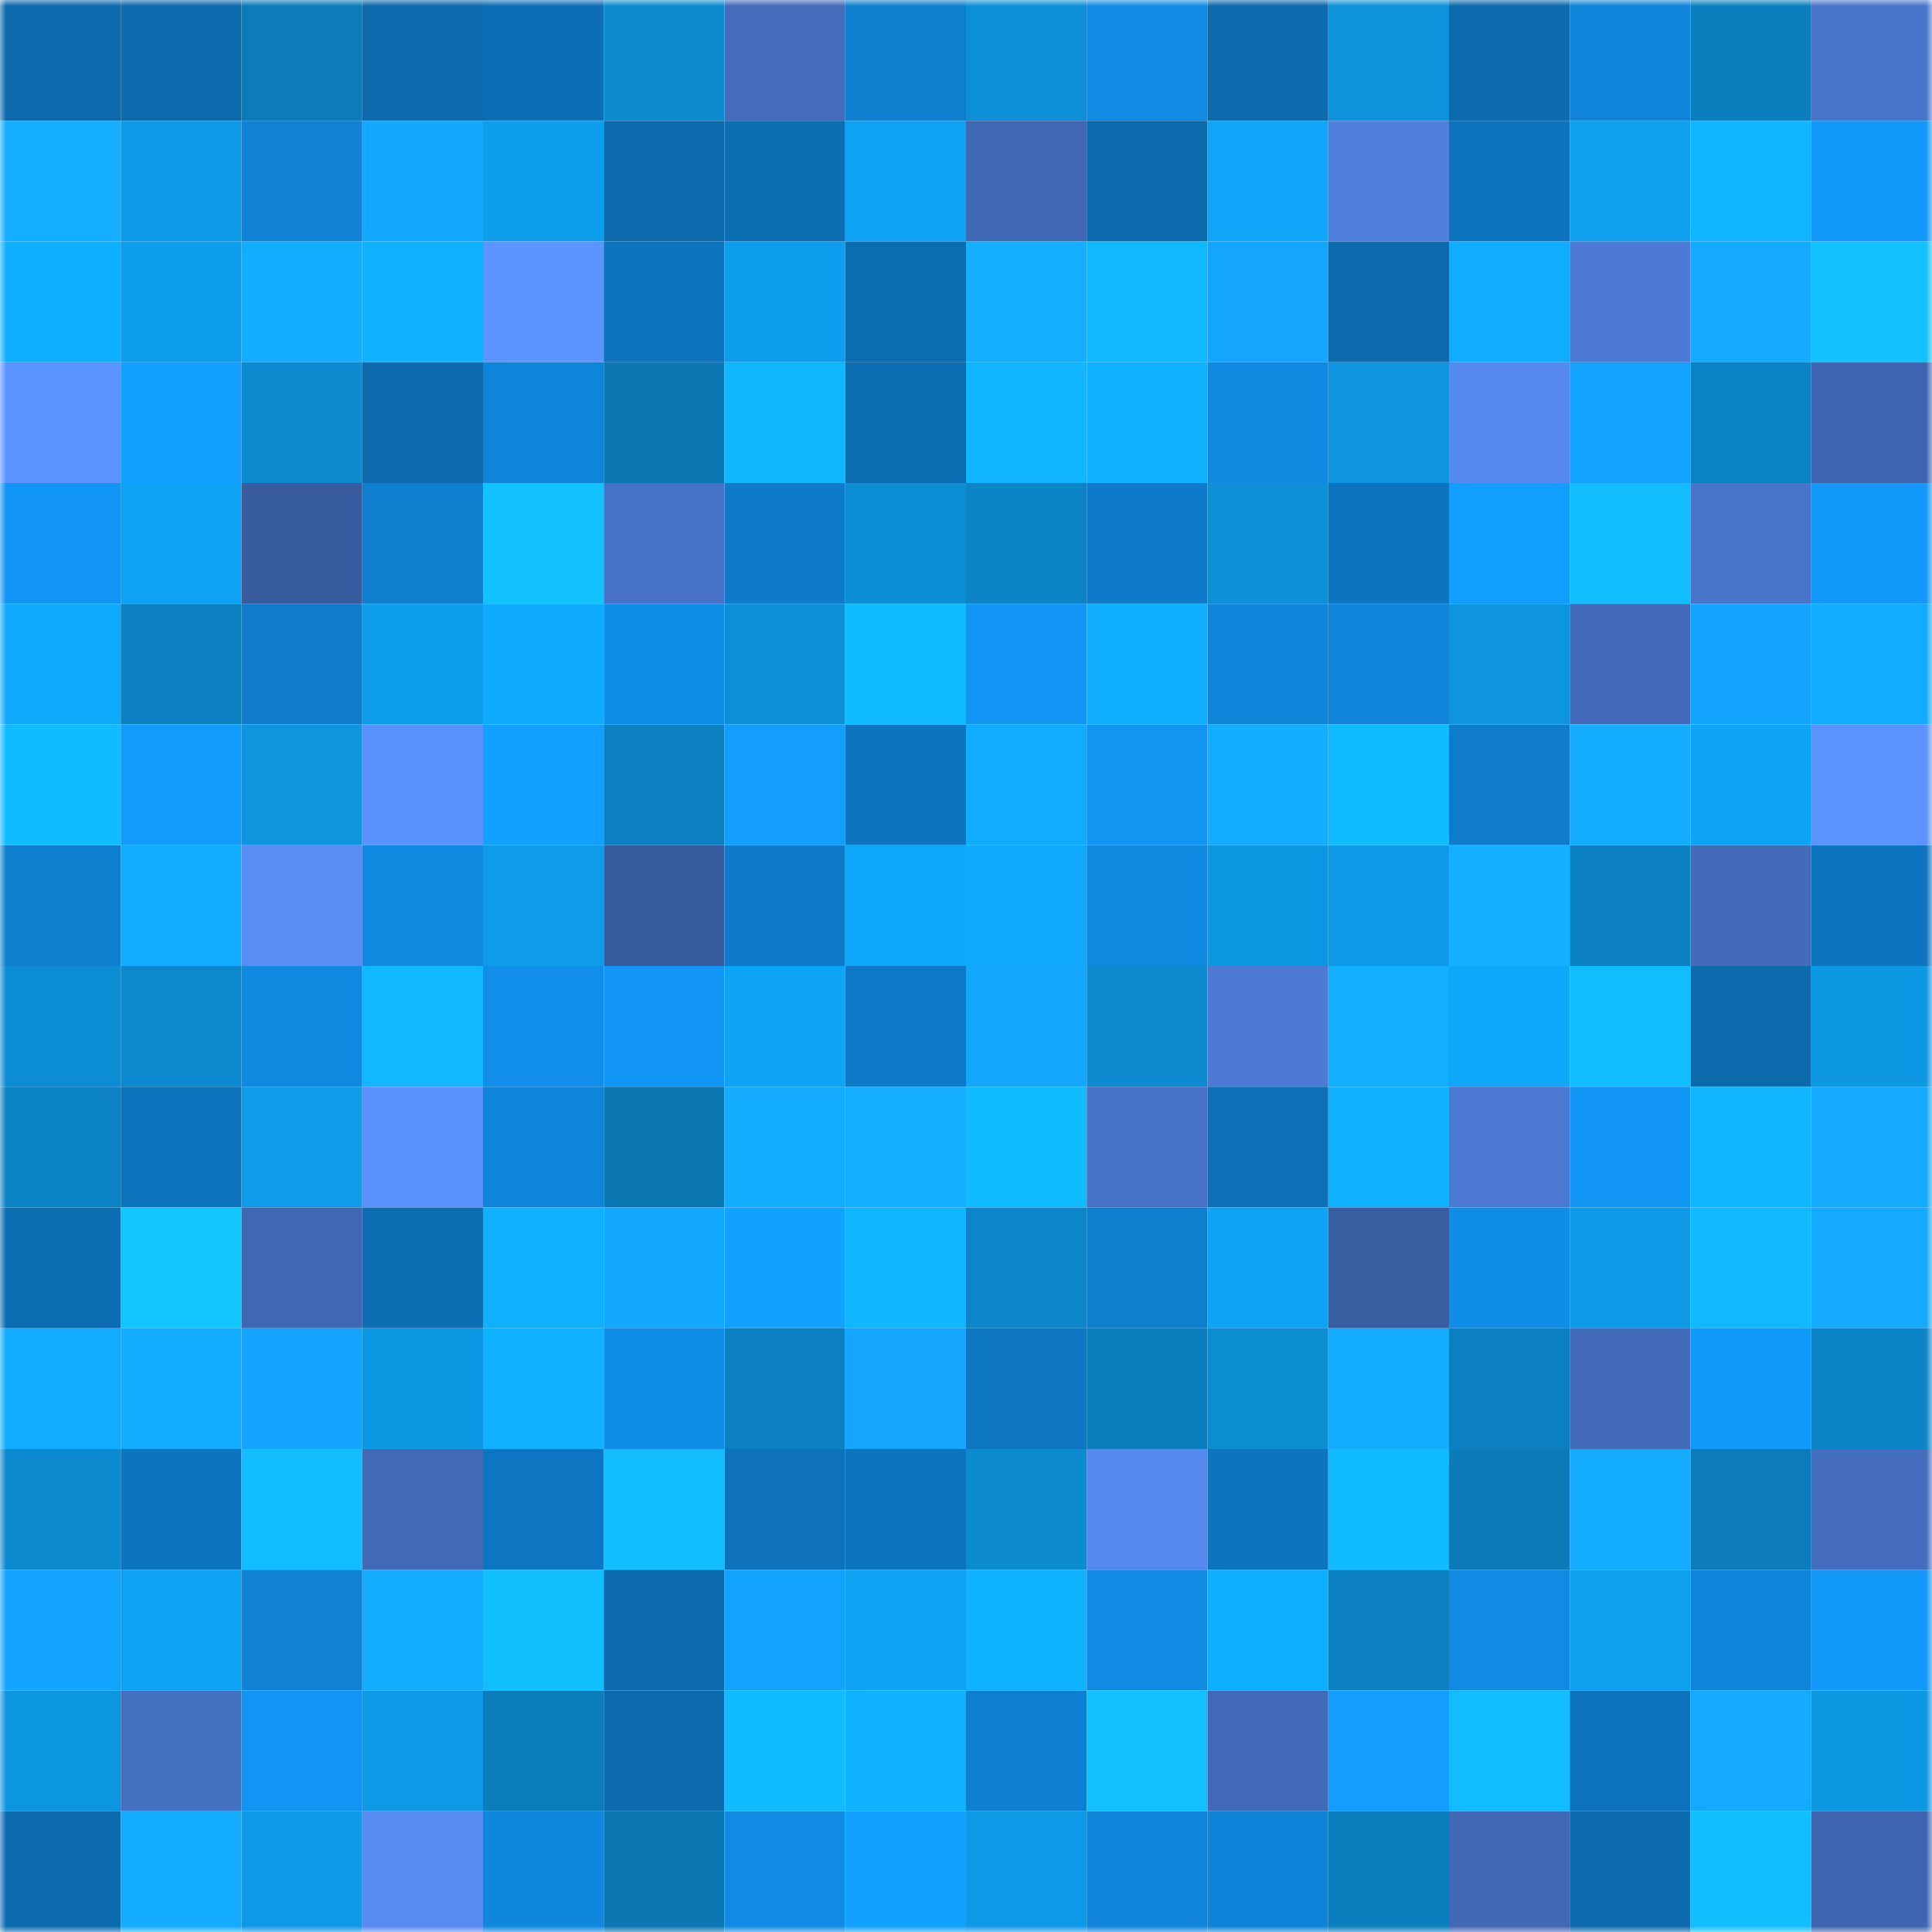 <svg viewBox="0 0 160 160" fill="none" role="img" xmlns="http://www.w3.org/2000/svg" width="240" height="240" name="ens%2Cgulden.eth"><mask id="1498355716" mask-type="alpha" maskUnits="userSpaceOnUse" x="0" y="0" width="160" height="160"><rect width="160" height="160" fill="#FFFFFF"></rect></mask><g mask="url(#1498355716)"><rect x="0" y="0" width="10" height="10" fill="#0c6aad"></rect><rect x="10" y="0" width="10" height="10" fill="#0c6aad"></rect><rect x="20" y="0" width="10" height="10" fill="#0b7bb9"></rect><rect x="30" y="0" width="10" height="10" fill="#0c6aad"></rect><rect x="40" y="0" width="10" height="10" fill="#0c6eb4"></rect><rect x="50" y="0" width="10" height="10" fill="#0c8bd0"></rect><rect x="60" y="0" width="10" height="10" fill="#436cbb"></rect><rect x="70" y="0" width="10" height="10" fill="#0e7ece"></rect><rect x="80" y="0" width="10" height="10" fill="#0d8fd6"></rect><rect x="90" y="0" width="10" height="10" fill="#108be4"></rect><rect x="100" y="0" width="10" height="10" fill="#0c6aad"></rect><rect x="110" y="0" width="10" height="10" fill="#0d93dc"></rect><rect x="120" y="0" width="10" height="10" fill="#0c6aad"></rect><rect x="130" y="0" width="10" height="10" fill="#0f84d9"></rect><rect x="140" y="0" width="10" height="10" fill="#0b7fbe"></rect><rect x="150" y="0" width="10" height="10" fill="#4874ca"></rect><rect x="0" y="10" width="10" height="10" fill="#14adff"></rect><rect x="10" y="10" width="10" height="10" fill="#0e9ae7"></rect><rect x="20" y="10" width="10" height="10" fill="#0f82d5"></rect><rect x="30" y="10" width="10" height="10" fill="#13a8ff"></rect><rect x="40" y="10" width="10" height="10" fill="#0e9eec"></rect><rect x="50" y="10" width="10" height="10" fill="#0c6aad"></rect><rect x="60" y="10" width="10" height="10" fill="#0d6eb4"></rect><rect x="70" y="10" width="10" height="10" fill="#0ea2f2"></rect><rect x="80" y="10" width="10" height="10" fill="#4067b3"></rect><rect x="90" y="10" width="10" height="10" fill="#0c6aad"></rect><rect x="100" y="10" width="10" height="10" fill="#0fa5f8"></rect><rect x="110" y="10" width="10" height="10" fill="#5080de"></rect><rect x="120" y="10" width="10" height="10" fill="#0d73bd"></rect><rect x="130" y="10" width="10" height="10" fill="#0e9fee"></rect><rect x="140" y="10" width="10" height="10" fill="#10b4ff"></rect><rect x="150" y="10" width="10" height="10" fill="#1198f9"></rect><rect x="0" y="20" width="10" height="10" fill="#0fafff"></rect><rect x="10" y="20" width="10" height="10" fill="#0e9deb"></rect><rect x="20" y="20" width="10" height="10" fill="#13acff"></rect><rect x="30" y="20" width="10" height="10" fill="#10b1ff"></rect><rect x="40" y="20" width="10" height="10" fill="#5d95ff"></rect><rect x="50" y="20" width="10" height="10" fill="#0d73bc"></rect><rect x="60" y="20" width="10" height="10" fill="#0e9eed"></rect><rect x="70" y="20" width="10" height="10" fill="#0c6cb1"></rect><rect x="80" y="20" width="10" height="10" fill="#14b0ff"></rect><rect x="90" y="20" width="10" height="10" fill="#10b8ff"></rect><rect x="100" y="20" width="10" height="10" fill="#13a5ff"></rect><rect x="110" y="20" width="10" height="10" fill="#0c6aad"></rect><rect x="120" y="20" width="10" height="10" fill="#0facff"></rect><rect x="130" y="20" width="10" height="10" fill="#4c7ad4"></rect><rect x="140" y="20" width="10" height="10" fill="#13aaff"></rect><rect x="150" y="20" width="10" height="10" fill="#11c0ff"></rect><rect x="0" y="30" width="10" height="10" fill="#5c94ff"></rect><rect x="10" y="30" width="10" height="10" fill="#129fff"></rect><rect x="20" y="30" width="10" height="10" fill="#0c8bd0"></rect><rect x="30" y="30" width="10" height="10" fill="#0c6aad"></rect><rect x="40" y="30" width="10" height="10" fill="#0f85da"></rect><rect x="50" y="30" width="10" height="10" fill="#0b77b3"></rect><rect x="60" y="30" width="10" height="10" fill="#10b7ff"></rect><rect x="70" y="30" width="10" height="10" fill="#0c6cb1"></rect><rect x="80" y="30" width="10" height="10" fill="#10b4ff"></rect><rect x="90" y="30" width="10" height="10" fill="#10b1ff"></rect><rect x="100" y="30" width="10" height="10" fill="#0f88e0"></rect><rect x="110" y="30" width="10" height="10" fill="#0d95df"></rect><rect x="120" y="30" width="10" height="10" fill="#568af0"></rect><rect x="130" y="30" width="10" height="10" fill="#13a3ff"></rect><rect x="140" y="30" width="10" height="10" fill="#0b82c3"></rect><rect x="150" y="30" width="10" height="10" fill="#3f65b0"></rect><rect x="0" y="40" width="10" height="10" fill="#1195f5"></rect><rect x="10" y="40" width="10" height="10" fill="#0ea2f2"></rect><rect x="20" y="40" width="10" height="10" fill="#395ca0"></rect><rect x="30" y="40" width="10" height="10" fill="#0e7ece"></rect><rect x="40" y="40" width="10" height="10" fill="#11c2ff"></rect><rect x="50" y="40" width="10" height="10" fill="#4772c7"></rect><rect x="60" y="40" width="10" height="10" fill="#0e7bc9"></rect><rect x="70" y="40" width="10" height="10" fill="#0c8ed4"></rect><rect x="80" y="40" width="10" height="10" fill="#0c84c5"></rect><rect x="90" y="40" width="10" height="10" fill="#0e7bca"></rect><rect x="100" y="40" width="10" height="10" fill="#0d90d8"></rect><rect x="110" y="40" width="10" height="10" fill="#0d75bf"></rect><rect x="120" y="40" width="10" height="10" fill="#129eff"></rect><rect x="130" y="40" width="10" height="10" fill="#11bdff"></rect><rect x="140" y="40" width="10" height="10" fill="#4873c9"></rect><rect x="150" y="40" width="10" height="10" fill="#1198f9"></rect><rect x="0" y="50" width="10" height="10" fill="#0fa9fc"></rect><rect x="10" y="50" width="10" height="10" fill="#0b81c1"></rect><rect x="20" y="50" width="10" height="10" fill="#0e7ccb"></rect><rect x="30" y="50" width="10" height="10" fill="#0e9deb"></rect><rect x="40" y="50" width="10" height="10" fill="#0fabff"></rect><rect x="50" y="50" width="10" height="10" fill="#108de7"></rect><rect x="60" y="50" width="10" height="10" fill="#0d8fd6"></rect><rect x="70" y="50" width="10" height="10" fill="#10bbff"></rect><rect x="80" y="50" width="10" height="10" fill="#1196f6"></rect><rect x="90" y="50" width="10" height="10" fill="#0faeff"></rect><rect x="100" y="50" width="10" height="10" fill="#0f85da"></rect><rect x="110" y="50" width="10" height="10" fill="#0f84d9"></rect><rect x="120" y="50" width="10" height="10" fill="#0d95df"></rect><rect x="130" y="50" width="10" height="10" fill="#436bba"></rect><rect x="140" y="50" width="10" height="10" fill="#13a4ff"></rect><rect x="150" y="50" width="10" height="10" fill="#0facff"></rect><rect x="0" y="60" width="10" height="10" fill="#10bbff"></rect><rect x="10" y="60" width="10" height="10" fill="#129afd"></rect><rect x="20" y="60" width="10" height="10" fill="#0d95de"></rect><rect x="30" y="60" width="10" height="10" fill="#5a91fc"></rect><rect x="40" y="60" width="10" height="10" fill="#12a0ff"></rect><rect x="50" y="60" width="10" height="10" fill="#0b81c1"></rect><rect x="60" y="60" width="10" height="10" fill="#129dff"></rect><rect x="70" y="60" width="10" height="10" fill="#0d75bf"></rect><rect x="80" y="60" width="10" height="10" fill="#0facff"></rect><rect x="90" y="60" width="10" height="10" fill="#1194f2"></rect><rect x="100" y="60" width="10" height="10" fill="#14acff"></rect><rect x="110" y="60" width="10" height="10" fill="#10bbff"></rect><rect x="120" y="60" width="10" height="10" fill="#0e7ccb"></rect><rect x="130" y="60" width="10" height="10" fill="#14acff"></rect><rect x="140" y="60" width="10" height="10" fill="#0ea4f6"></rect><rect x="150" y="60" width="10" height="10" fill="#5c93ff"></rect><rect x="0" y="70" width="10" height="10" fill="#0e7ece"></rect><rect x="10" y="70" width="10" height="10" fill="#0facff"></rect><rect x="20" y="70" width="10" height="10" fill="#588df5"></rect><rect x="30" y="70" width="10" height="10" fill="#1089e0"></rect><rect x="40" y="70" width="10" height="10" fill="#0e9be8"></rect><rect x="50" y="70" width="10" height="10" fill="#395c9f"></rect><rect x="60" y="70" width="10" height="10" fill="#0e7ac8"></rect><rect x="70" y="70" width="10" height="10" fill="#0fa7f9"></rect><rect x="80" y="70" width="10" height="10" fill="#0fa9fe"></rect><rect x="90" y="70" width="10" height="10" fill="#1089e0"></rect><rect x="100" y="70" width="10" height="10" fill="#0d97e2"></rect><rect x="110" y="70" width="10" height="10" fill="#0e9ae7"></rect><rect x="120" y="70" width="10" height="10" fill="#14b0ff"></rect><rect x="130" y="70" width="10" height="10" fill="#0b81c1"></rect><rect x="140" y="70" width="10" height="10" fill="#436bba"></rect><rect x="150" y="70" width="10" height="10" fill="#0d75bf"></rect><rect x="0" y="80" width="10" height="10" fill="#0c8cd2"></rect><rect x="10" y="80" width="10" height="10" fill="#0c89cd"></rect><rect x="20" y="80" width="10" height="10" fill="#1089e0"></rect><rect x="30" y="80" width="10" height="10" fill="#10b8ff"></rect><rect x="40" y="80" width="10" height="10" fill="#108ee9"></rect><rect x="50" y="80" width="10" height="10" fill="#1196f6"></rect><rect x="60" y="80" width="10" height="10" fill="#0ea4f5"></rect><rect x="70" y="80" width="10" height="10" fill="#0e79c7"></rect><rect x="80" y="80" width="10" height="10" fill="#13a7ff"></rect><rect x="90" y="80" width="10" height="10" fill="#0c8bd0"></rect><rect x="100" y="80" width="10" height="10" fill="#4c79d3"></rect><rect x="110" y="80" width="10" height="10" fill="#14aeff"></rect><rect x="120" y="80" width="10" height="10" fill="#0fa7f9"></rect><rect x="130" y="80" width="10" height="10" fill="#11bdff"></rect><rect x="140" y="80" width="10" height="10" fill="#0c6aad"></rect><rect x="150" y="80" width="10" height="10" fill="#0d98e3"></rect><rect x="0" y="90" width="10" height="10" fill="#0c83c5"></rect><rect x="10" y="90" width="10" height="10" fill="#0d73bc"></rect><rect x="20" y="90" width="10" height="10" fill="#0e9be9"></rect><rect x="30" y="90" width="10" height="10" fill="#5a91fc"></rect><rect x="40" y="90" width="10" height="10" fill="#0f85da"></rect><rect x="50" y="90" width="10" height="10" fill="#0b77b3"></rect><rect x="60" y="90" width="10" height="10" fill="#14acff"></rect><rect x="70" y="90" width="10" height="10" fill="#14aeff"></rect><rect x="80" y="90" width="10" height="10" fill="#10bbff"></rect><rect x="90" y="90" width="10" height="10" fill="#4772c7"></rect><rect x="100" y="90" width="10" height="10" fill="#0d70b8"></rect><rect x="110" y="90" width="10" height="10" fill="#10b1ff"></rect><rect x="120" y="90" width="10" height="10" fill="#4b78d0"></rect><rect x="130" y="90" width="10" height="10" fill="#1196f6"></rect><rect x="140" y="90" width="10" height="10" fill="#10b6ff"></rect><rect x="150" y="90" width="10" height="10" fill="#13aaff"></rect><rect x="0" y="100" width="10" height="10" fill="#0c6db3"></rect><rect x="10" y="100" width="10" height="10" fill="#11c5ff"></rect><rect x="20" y="100" width="10" height="10" fill="#4067b4"></rect><rect x="30" y="100" width="10" height="10" fill="#0d6eb4"></rect><rect x="40" y="100" width="10" height="10" fill="#10b0ff"></rect><rect x="50" y="100" width="10" height="10" fill="#13a8ff"></rect><rect x="60" y="100" width="10" height="10" fill="#12a1ff"></rect><rect x="70" y="100" width="10" height="10" fill="#10b6ff"></rect><rect x="80" y="100" width="10" height="10" fill="#0c86c8"></rect><rect x="90" y="100" width="10" height="10" fill="#0e7ece"></rect><rect x="100" y="100" width="10" height="10" fill="#0ea4f5"></rect><rect x="110" y="100" width="10" height="10" fill="#3a5da2"></rect><rect x="120" y="100" width="10" height="10" fill="#108de7"></rect><rect x="130" y="100" width="10" height="10" fill="#0e9ae7"></rect><rect x="140" y="100" width="10" height="10" fill="#10b9ff"></rect><rect x="150" y="100" width="10" height="10" fill="#13aaff"></rect><rect x="0" y="110" width="10" height="10" fill="#0facff"></rect><rect x="10" y="110" width="10" height="10" fill="#14acff"></rect><rect x="20" y="110" width="10" height="10" fill="#13a4ff"></rect><rect x="30" y="110" width="10" height="10" fill="#0d98e3"></rect><rect x="40" y="110" width="10" height="10" fill="#10b2ff"></rect><rect x="50" y="110" width="10" height="10" fill="#108de7"></rect><rect x="60" y="110" width="10" height="10" fill="#0b80c0"></rect><rect x="70" y="110" width="10" height="10" fill="#13a5ff"></rect><rect x="80" y="110" width="10" height="10" fill="#0e77c3"></rect><rect x="90" y="110" width="10" height="10" fill="#0b7fbe"></rect><rect x="100" y="110" width="10" height="10" fill="#0c8cd1"></rect><rect x="110" y="110" width="10" height="10" fill="#14acff"></rect><rect x="120" y="110" width="10" height="10" fill="#0b80c0"></rect><rect x="130" y="110" width="10" height="10" fill="#436bba"></rect><rect x="140" y="110" width="10" height="10" fill="#119afc"></rect><rect x="150" y="110" width="10" height="10" fill="#0c84c5"></rect><rect x="0" y="120" width="10" height="10" fill="#0c8acf"></rect><rect x="10" y="120" width="10" height="10" fill="#0d75bf"></rect><rect x="20" y="120" width="10" height="10" fill="#11bdff"></rect><rect x="30" y="120" width="10" height="10" fill="#4169b6"></rect><rect x="40" y="120" width="10" height="10" fill="#0d76c2"></rect><rect x="50" y="120" width="10" height="10" fill="#11bdff"></rect><rect x="60" y="120" width="10" height="10" fill="#0d72ba"></rect><rect x="70" y="120" width="10" height="10" fill="#0d75bf"></rect><rect x="80" y="120" width="10" height="10" fill="#0c8bcf"></rect><rect x="90" y="120" width="10" height="10" fill="#5689ef"></rect><rect x="100" y="120" width="10" height="10" fill="#0d75c0"></rect><rect x="110" y="120" width="10" height="10" fill="#10bbff"></rect><rect x="120" y="120" width="10" height="10" fill="#0b7ab6"></rect><rect x="130" y="120" width="10" height="10" fill="#14acff"></rect><rect x="140" y="120" width="10" height="10" fill="#0b7bb9"></rect><rect x="150" y="120" width="10" height="10" fill="#446dbd"></rect><rect x="0" y="130" width="10" height="10" fill="#13a4ff"></rect><rect x="10" y="130" width="10" height="10" fill="#0ea2f2"></rect><rect x="20" y="130" width="10" height="10" fill="#0f82d5"></rect><rect x="30" y="130" width="10" height="10" fill="#14acff"></rect><rect x="40" y="130" width="10" height="10" fill="#11bfff"></rect><rect x="50" y="130" width="10" height="10" fill="#0c6aad"></rect><rect x="60" y="130" width="10" height="10" fill="#12a2ff"></rect><rect x="70" y="130" width="10" height="10" fill="#0ea2f2"></rect><rect x="80" y="130" width="10" height="10" fill="#10b3ff"></rect><rect x="90" y="130" width="10" height="10" fill="#108be4"></rect><rect x="100" y="130" width="10" height="10" fill="#0fafff"></rect><rect x="110" y="130" width="10" height="10" fill="#0b81c1"></rect><rect x="120" y="130" width="10" height="10" fill="#108ae3"></rect><rect x="130" y="130" width="10" height="10" fill="#0e9fee"></rect><rect x="140" y="130" width="10" height="10" fill="#0f86dc"></rect><rect x="150" y="130" width="10" height="10" fill="#1198f9"></rect><rect x="0" y="140" width="10" height="10" fill="#0d96e0"></rect><rect x="10" y="140" width="10" height="10" fill="#456fc0"></rect><rect x="20" y="140" width="10" height="10" fill="#1194f3"></rect><rect x="30" y="140" width="10" height="10" fill="#0e9ae7"></rect><rect x="40" y="140" width="10" height="10" fill="#0b7dbb"></rect><rect x="50" y="140" width="10" height="10" fill="#0c6aad"></rect><rect x="60" y="140" width="10" height="10" fill="#10bbff"></rect><rect x="70" y="140" width="10" height="10" fill="#10b1ff"></rect><rect x="80" y="140" width="10" height="10" fill="#0e80d1"></rect><rect x="90" y="140" width="10" height="10" fill="#11c0ff"></rect><rect x="100" y="140" width="10" height="10" fill="#4169b7"></rect><rect x="110" y="140" width="10" height="10" fill="#129dff"></rect><rect x="120" y="140" width="10" height="10" fill="#11bcff"></rect><rect x="130" y="140" width="10" height="10" fill="#0d73bc"></rect><rect x="140" y="140" width="10" height="10" fill="#13aaff"></rect><rect x="150" y="140" width="10" height="10" fill="#0d98e3"></rect><rect x="0" y="150" width="10" height="10" fill="#0c6baf"></rect><rect x="10" y="150" width="10" height="10" fill="#14acff"></rect><rect x="20" y="150" width="10" height="10" fill="#0d99e5"></rect><rect x="30" y="150" width="10" height="10" fill="#578bf2"></rect><rect x="40" y="150" width="10" height="10" fill="#0f87dd"></rect><rect x="50" y="150" width="10" height="10" fill="#0b77b3"></rect><rect x="60" y="150" width="10" height="10" fill="#108ae2"></rect><rect x="70" y="150" width="10" height="10" fill="#12a1ff"></rect><rect x="80" y="150" width="10" height="10" fill="#0e9ae7"></rect><rect x="90" y="150" width="10" height="10" fill="#0f84d9"></rect><rect x="100" y="150" width="10" height="10" fill="#0f83d7"></rect><rect x="110" y="150" width="10" height="10" fill="#0b7fbe"></rect><rect x="120" y="150" width="10" height="10" fill="#4168b5"></rect><rect x="130" y="150" width="10" height="10" fill="#0c6aad"></rect><rect x="140" y="150" width="10" height="10" fill="#11beff"></rect><rect x="150" y="150" width="10" height="10" fill="#3f65b0"></rect></g></svg>
